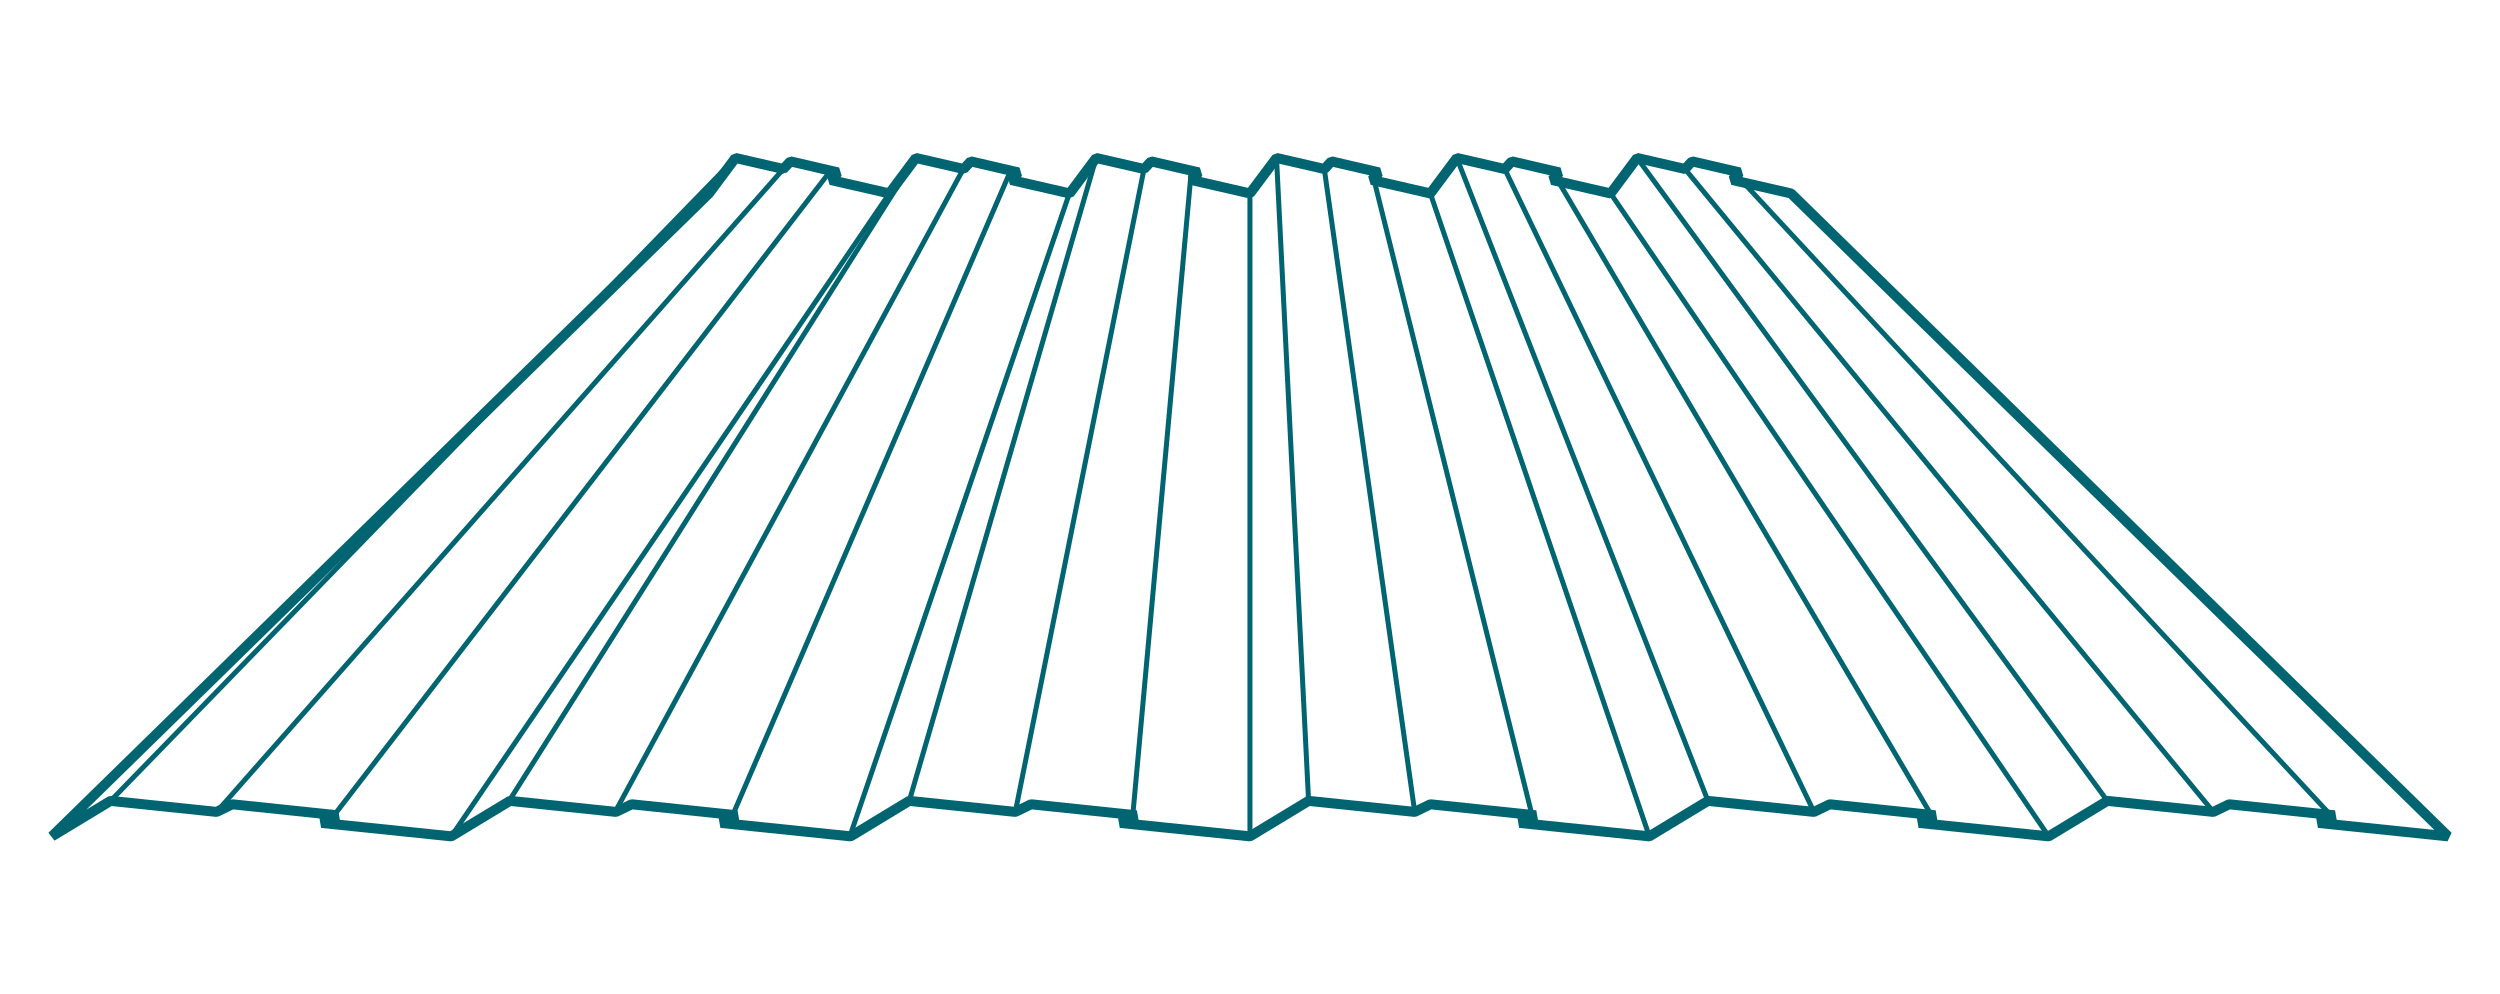 <svg id="Layer_1" data-name="Layer 1" xmlns="http://www.w3.org/2000/svg" width="88mm" height="35mm" viewBox="0 0 249.45 99.21"><defs><style>.cls-1,.cls-2,.cls-3{fill:none;stroke:#006471;}.cls-1,.cls-2{stroke-linecap:round;stroke-linejoin:bevel;}.cls-2,.cls-3{stroke-width:0.5px;}</style></defs><polygon class="cls-1" points="178.71 19.3 172.86 17.96 173.59 17.2 168.84 16.1 168.13 16.86 163.35 15.76 160.71 19.3 154.87 17.96 155.6 17.2 150.85 16.1 150.14 16.86 145.36 15.76 142.72 19.3 136.88 17.96 137.6 17.2 132.85 16.1 132.15 16.86 127.37 15.76 124.72 19.3 118.88 17.96 119.61 17.2 114.86 16.1 114.15 16.86 109.37 15.76 106.73 19.3 100.89 17.96 101.61 17.2 96.86 16.1 96.16 16.86 91.38 15.76 88.74 19.3 82.89 17.96 83.62 17.2 78.87 16.1 78.16 16.86 73.38 15.76 70.74 19.3 5.18 83.45 11.03 79.91 21.61 81.01 23.18 80.25 33.7 81.35 32.09 82.11 45.03 83.45 50.88 79.91 61.46 81.01 63.03 80.25 73.54 81.35 71.93 82.11 84.88 83.45 90.72 79.91 101.31 81.01 102.88 80.25 113.39 81.35 111.78 82.11 124.72 83.45 130.57 79.91 141.16 81.01 142.72 80.25 153.24 81.35 151.63 82.11 164.57 83.45 170.42 79.91 181 81.01 182.57 80.25 193.09 81.35 191.48 82.11 204.42 83.45 210.27 79.91 220.85 81.01 222.42 80.25 232.94 81.35 231.33 82.11 244.27 83.45 178.71 19.3"/><line class="cls-2" x1="73.38" y1="15.76" x2="11.03" y2="79.91"/><line class="cls-3" x1="78.16" y1="16.86" x2="21.61" y2="81.01"/><line class="cls-3" x1="82.88" y1="17.03" x2="33.33" y2="81.35"/><line class="cls-2" x1="88.74" y1="19.3" x2="45.03" y2="83.45"/><line class="cls-2" x1="91.34" y1="15.76" x2="50.8" y2="79.91"/><line class="cls-3" x1="96.12" y1="16.86" x2="61.38" y2="81.01"/><line class="cls-3" x1="100.84" y1="17.03" x2="73.1" y2="81.35"/><line class="cls-2" x1="106.7" y1="19.3" x2="84.8" y2="83.45"/><line class="cls-2" x1="109.37" y1="15.76" x2="90.73" y2="79.91"/><line class="cls-3" x1="114.15" y1="16.86" x2="101.31" y2="81.01"/><line class="cls-3" x1="118.87" y1="17.03" x2="113.03" y2="81.35"/><line class="cls-2" x1="124.72" y1="19.3" x2="124.72" y2="83.45"/><line class="cls-2" x1="127.37" y1="15.76" x2="130.57" y2="79.91"/><line class="cls-3" x1="132.14" y1="16.86" x2="141.16" y2="81.01"/><line class="cls-3" x1="136.87" y1="17.03" x2="152.87" y2="81.35"/><line class="cls-2" x1="142.72" y1="19.3" x2="164.57" y2="83.45"/><line class="cls-2" x1="145.36" y1="15.76" x2="170.42" y2="79.91"/><line class="cls-3" x1="150.14" y1="16.86" x2="181" y2="81.01"/><line class="cls-3" x1="154.86" y1="17.03" x2="192.72" y2="81.35"/><line class="cls-2" x1="160.71" y1="19.3" x2="204.42" y2="83.45"/><line class="cls-2" x1="163.35" y1="15.76" x2="210.27" y2="79.91"/><line class="cls-3" x1="168.13" y1="16.86" x2="220.85" y2="81.01"/><line class="cls-3" x1="172.86" y1="17.03" x2="232.57" y2="81.35"/></svg>